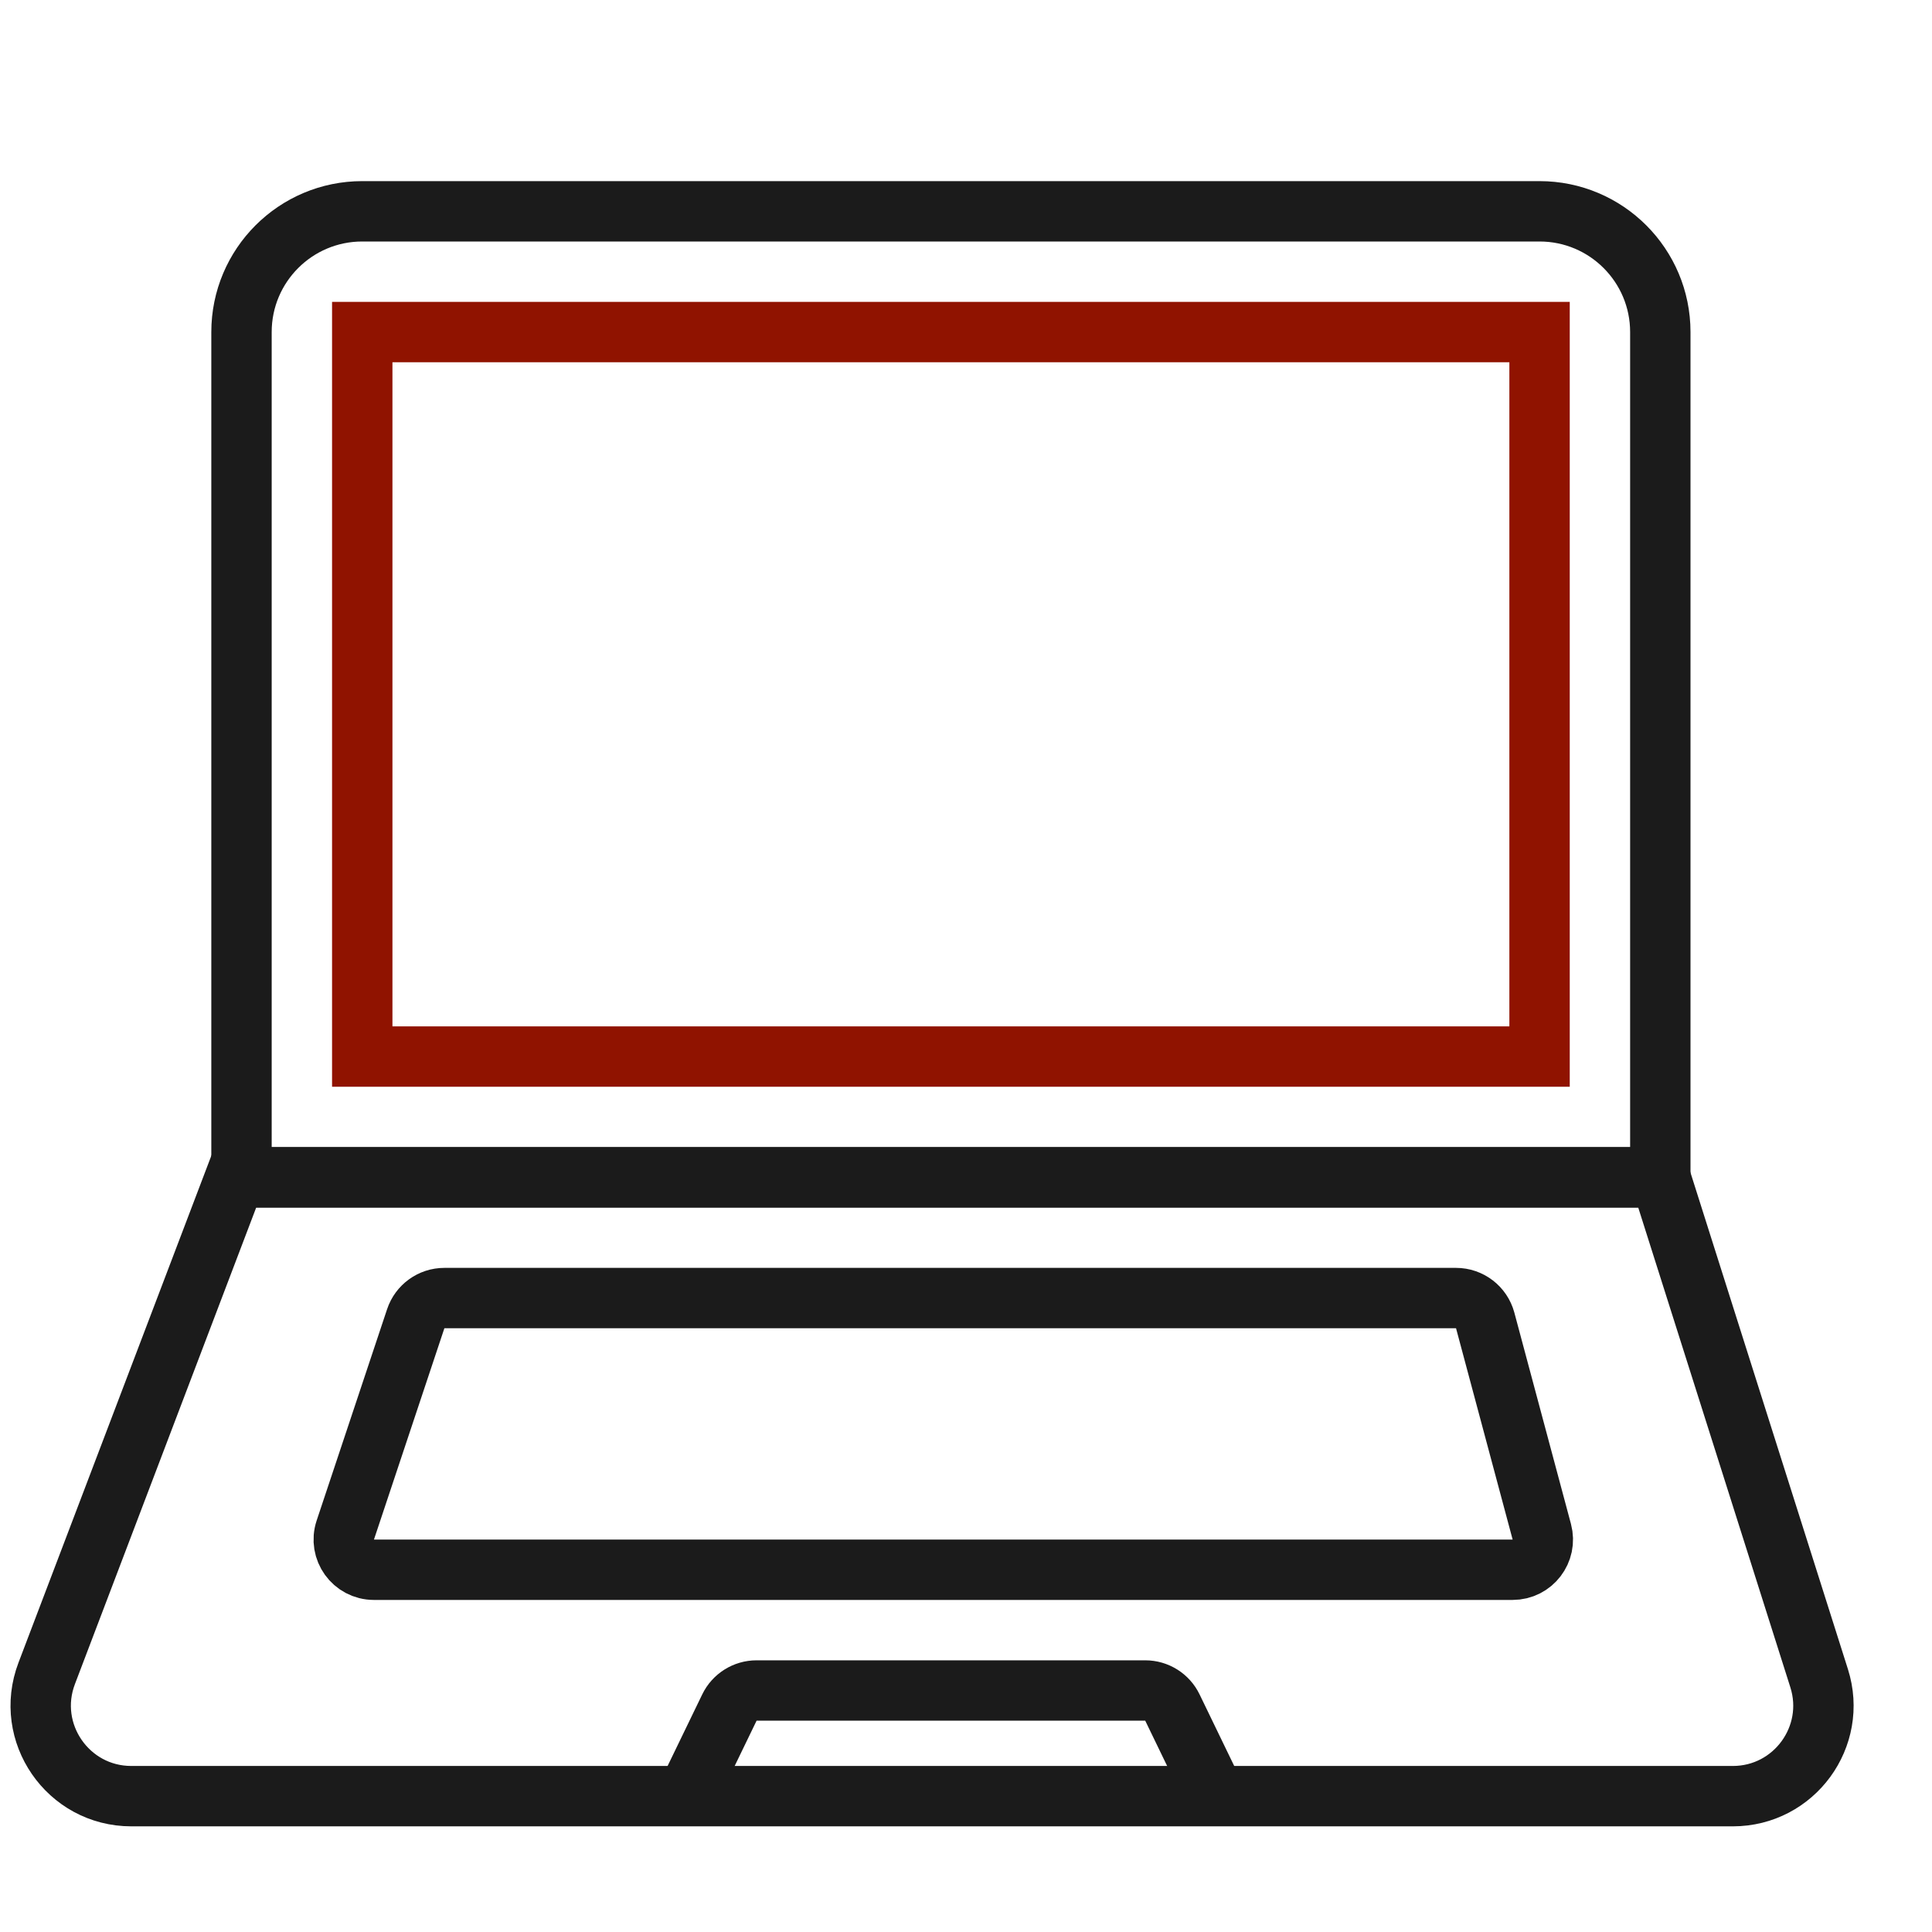 <?xml version="1.0" encoding="UTF-8"?> <svg xmlns="http://www.w3.org/2000/svg" width="64" height="64" viewBox="0 0 64 64" fill="none"><path d="M12 7H51C53.209 7 55 8.791 55 11V39H8V11C8 8.791 9.791 7 12 7Z" stroke="#1B1B1B" stroke-width="2"></path><path d="M1.547 55.433L7.798 39H55L60.261 55.593C60.875 57.528 59.431 59.5 57.402 59.5H4.351C2.25 59.5 0.8 57.397 1.547 55.433Z" stroke="#1B1B1B" stroke-width="2"></path><path d="M22.5 60L24.163 56.564C24.33 56.219 24.68 56 25.063 56H37.937C38.321 56 38.67 56.219 38.837 56.564L40.5 60" stroke="#1B1B1B" stroke-width="2"></path><path d="M48.233 43H14.721C14.29 43 13.908 43.275 13.772 43.684L11.439 50.684C11.223 51.331 11.705 52 12.387 52H50.108C50.766 52 51.244 51.376 51.074 50.741L49.199 43.741C49.081 43.304 48.685 43 48.233 43Z" stroke="#1B1B1B" stroke-width="2"></path><rect x="12" y="11" width="39" height="24" stroke="#901300" stroke-width="2"></rect></svg> 